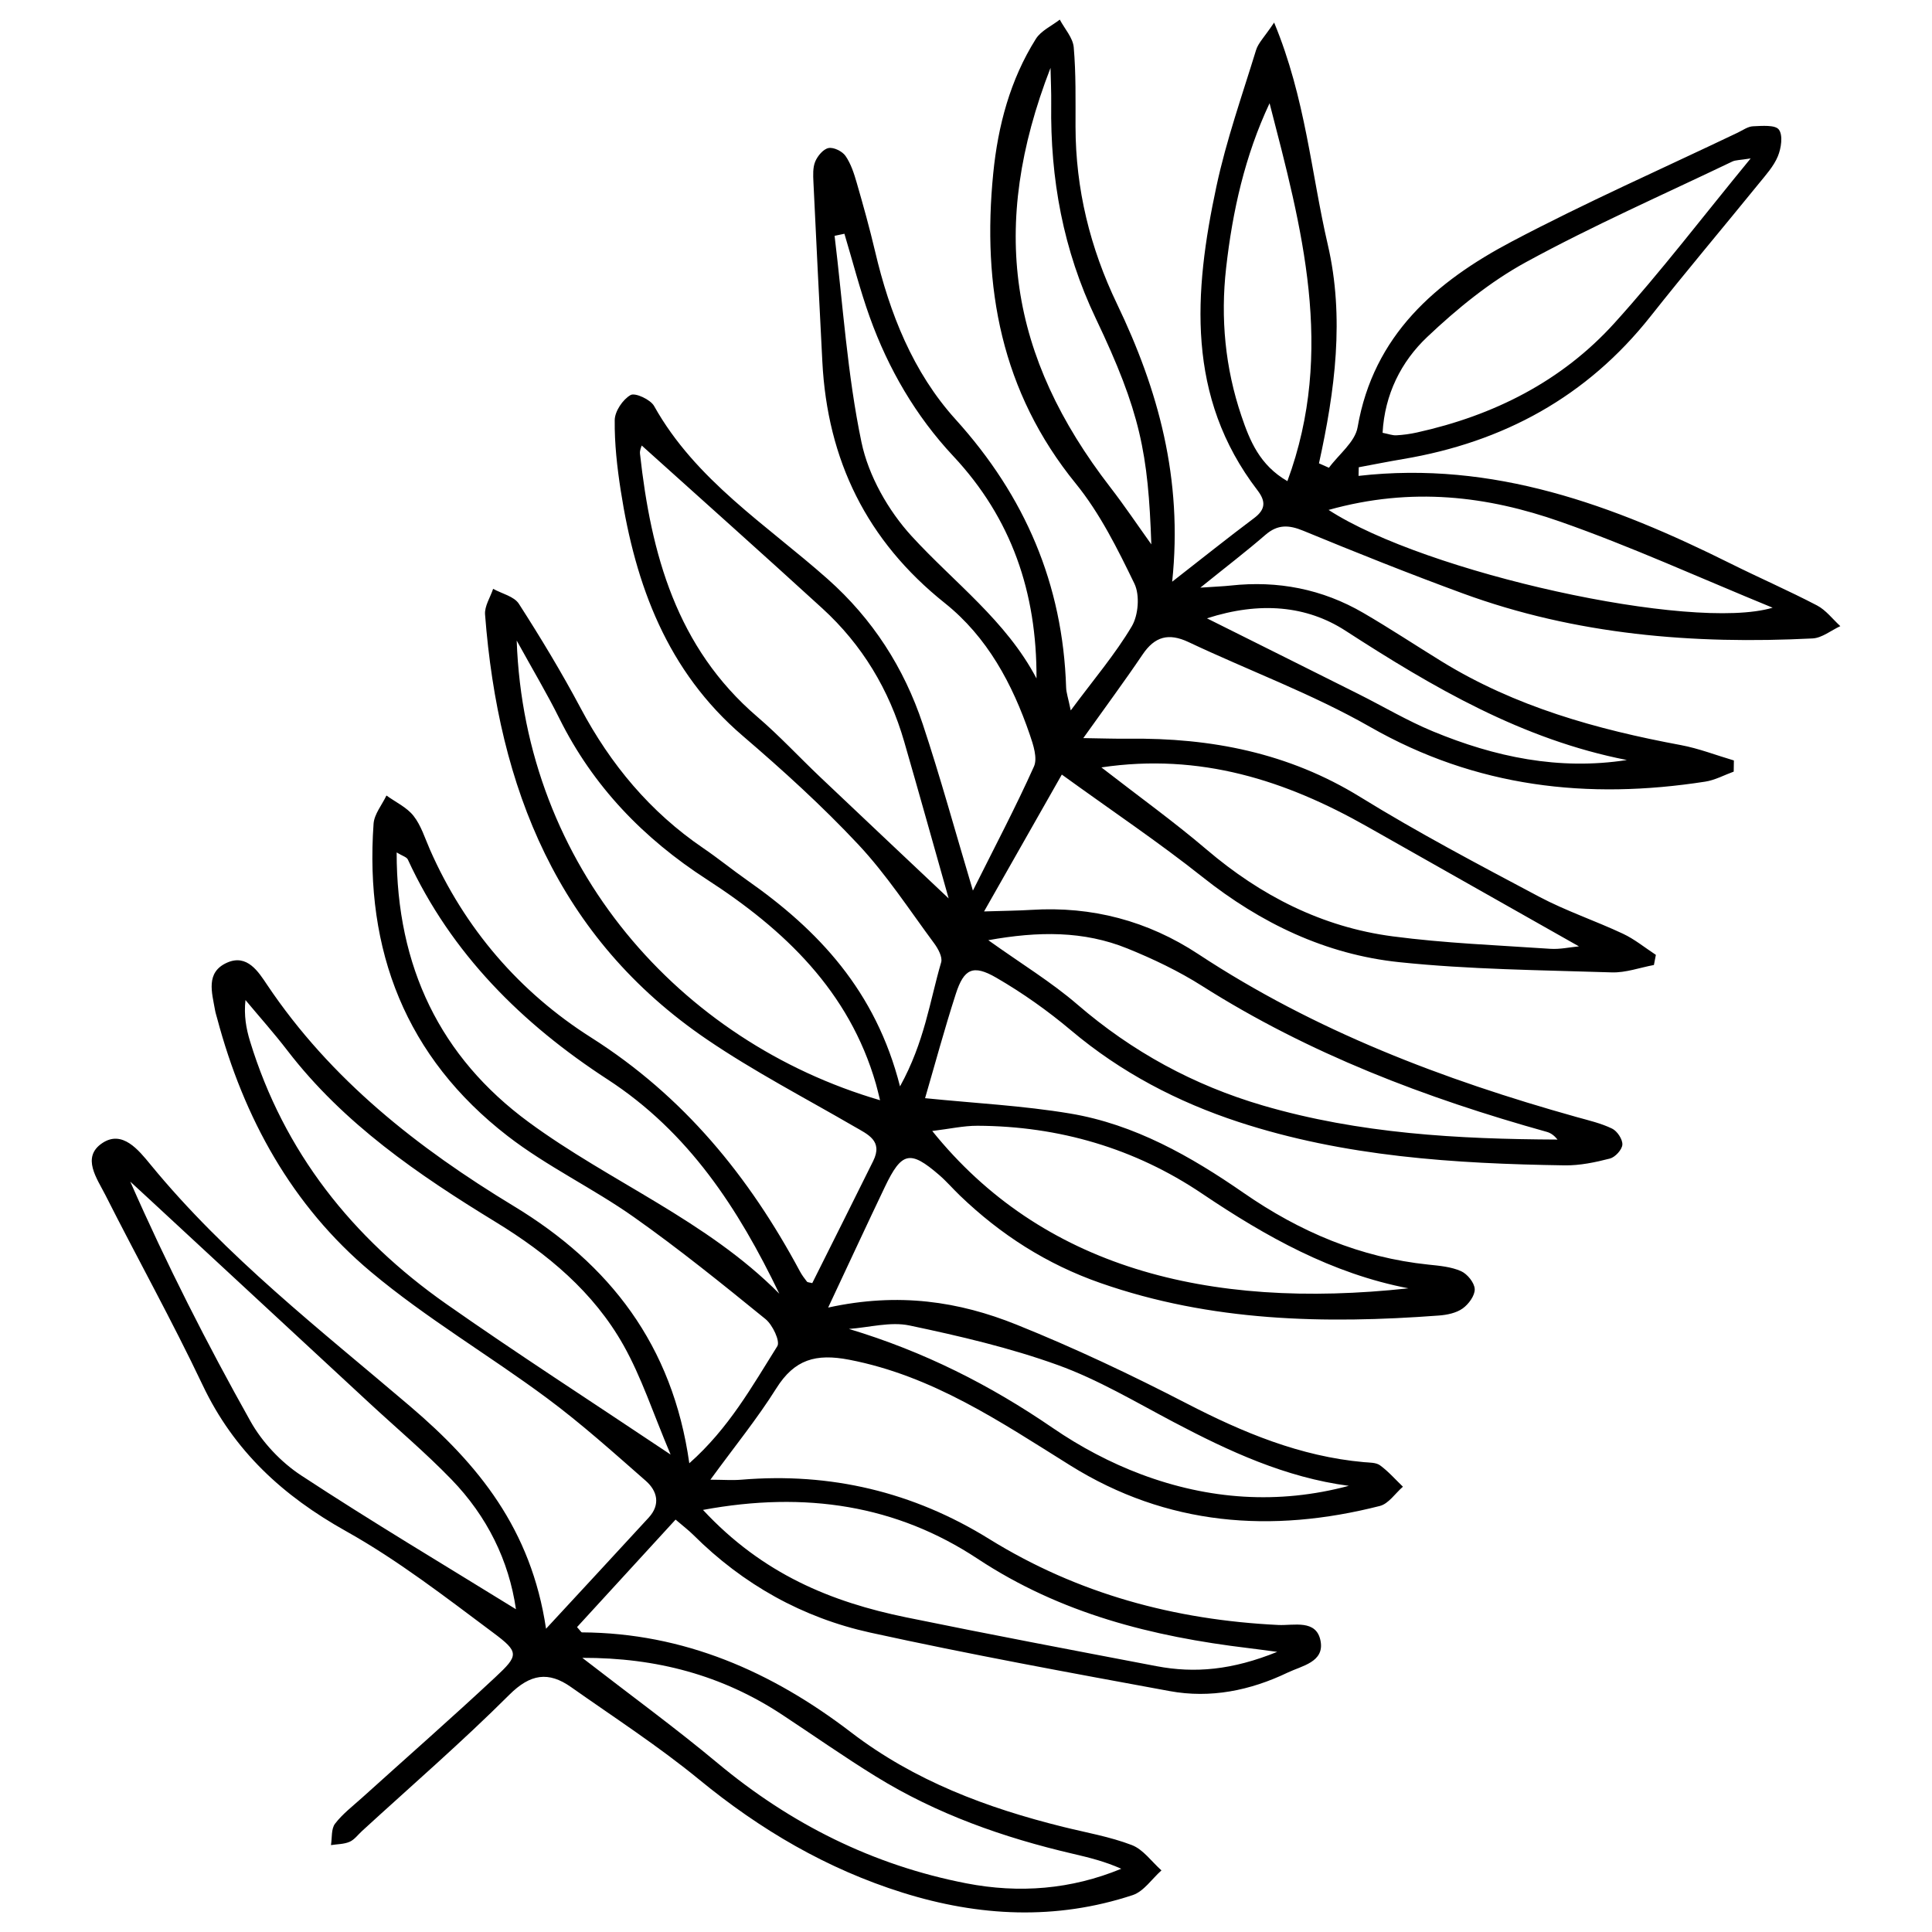 <svg xmlns="http://www.w3.org/2000/svg" id="Camada_1" data-name="Camada 1" viewBox="0 0 1080 1080"><defs><style>      .cls-1 {        fill: #000;        stroke-width: 0px;      }    </style></defs><path class="cls-1" d="M759.4,266.03c75.34-8.62,142.55,16.39,207.97,48.98,16.03,7.99,32.49,15.15,48.36,23.44,4.99,2.61,8.72,7.64,13.02,11.57-5.16,2.38-10.23,6.6-15.5,6.87-66.68,3.37-132.38-2.01-195.61-25.2-29.93-10.98-59.55-22.82-89.03-34.97-8.17-3.37-14.39-3.67-21.28,2.31-10.51,9.11-21.58,17.57-36.33,29.47,8.72-.59,12.84-.73,16.92-1.17,26.4-2.89,51.29,1.95,74.23,15.31,14.79,8.62,29.09,18.07,43.67,27.05,41.16,25.36,86.71,38.06,133.73,46.81,10.08,1.88,19.81,5.69,29.7,8.6-.03,2.08-.07,4.16-.1,6.24-5.28,1.91-10.41,4.75-15.86,5.59-65.76,10.22-128.21,3.23-187.41-30.59-32.3-18.45-67.69-31.45-101.45-47.4-11.19-5.28-18.91-3.15-25.74,6.97-9.93,14.72-20.52,29-33.12,46.69,10.78.16,18.1.42,25.42.34,46-.51,89.36,7.89,129.39,32.59,32.43,20.01,66.26,37.82,99.95,55.71,15.06,7.99,31.44,13.46,46.91,20.72,6.54,3.07,12.29,7.82,18.4,11.81-.37,1.89-.73,3.78-1.1,5.67-7.85,1.46-15.76,4.38-23.55,4.13-39.66-1.29-79.49-1.59-118.89-5.72-41.01-4.3-77.34-21.74-109.9-47.6-24.25-19.26-50.05-36.57-78.64-57.26-15,26.41-28.16,49.57-43.46,76.51,11.78-.38,19.15-.42,26.5-.88,33.83-2.12,65.07,6.17,93.22,24.71,65.14,42.91,136.9,70.22,211.49,91.09,6.73,1.88,13.67,3.47,19.88,6.49,2.85,1.38,5.91,6,5.72,8.96-.18,2.83-4.02,7.01-6.97,7.77-8.21,2.12-16.81,3.92-25.23,3.8-61.66-.93-123.08-4.84-182.21-24.21-34.25-11.22-65.86-27.72-93.74-51.21-13.03-10.97-27.14-20.97-41.87-29.5-12.98-7.51-18.05-4.98-22.59,9.07-6.39,19.76-11.78,39.83-17.18,58.3,27.69,2.81,54.65,4.16,81.09,8.58,36.01,6.02,67.5,23.94,97.01,44.38,31.46,21.8,65.19,36.11,103.3,40.08,6.17.64,12.68,1.2,18.2,3.65,3.52,1.56,7.51,6.47,7.66,10.03.15,3.6-3.41,8.46-6.73,10.82-3.56,2.54-8.68,3.61-13.22,3.95-64.1,4.8-127.48,3.41-189.24-18.16-30.14-10.53-55.85-27.05-78.59-48.9-3.93-3.78-7.5-7.95-11.61-11.5-16.25-14.03-20.94-13.02-30.38,6.75-9.91,20.75-19.57,41.61-31.67,67.37,39.59-8.68,73.27-3.32,105.15,9.48,32.44,13.03,64.2,28.07,95.28,44.13,31.45,16.26,63.45,29.6,99.05,32.8,3.08.28,6.79.13,9.04,1.78,4.67,3.42,8.57,7.9,12.78,11.95-4.27,3.69-8,9.51-12.89,10.76-60.62,15.44-119.01,11.09-173.12-22.69-38.97-24.33-76.85-50.04-123.48-59.04-18.77-3.62-30.63-.17-40.8,16-10.67,16.98-23.42,32.65-36.83,51.05,7.32.03,12.36.42,17.33,0,49.8-4.15,96.02,6.81,138.46,33.11,49.56,30.71,103.78,45.29,161.65,48.1,8.66.42,21.36-3.34,23.65,8.98,2.19,11.79-10.43,13.82-18.44,17.66-20.87,10-43.09,14.53-65.92,10.32-55.87-10.28-111.78-20.5-167.26-32.67-37.92-8.32-71.21-26.93-98.99-54.61-2.66-2.65-5.69-4.92-9.95-8.59-18.88,20.6-37.04,40.42-55.09,60.11,1.83,1.97,2.3,2.94,2.79,2.94,56.96.32,106.11,21.95,150.43,55.9,35.41,27.12,75.92,42.26,118.58,52.84,12.84,3.19,26.06,5.45,38.33,10.15,6.39,2.45,11.1,9.3,16.57,14.16-5.33,4.73-9.89,11.77-16.1,13.82-42.88,14.15-85.9,12.02-128.63-1.39-42.2-13.23-79.4-35.06-113.59-63.12-22.75-18.67-47.62-34.79-71.73-51.79-12.59-8.88-22.74-7.42-34.51,4.32-26.43,26.37-54.74,50.86-82.29,76.11-2.3,2.1-4.3,4.91-7.01,6.08-3.14,1.36-6.9,1.28-10.39,1.83.67-4.06.07-9.08,2.28-11.96,4.19-5.49,9.92-9.83,15.12-14.53,24.84-22.43,50.01-44.52,74.48-67.36,13.08-12.2,13.43-13.97-1.07-24.79-26.74-19.96-53.37-40.62-82.36-56.83-35.28-19.73-62.7-44.83-80.18-81.67-17.02-35.87-36.37-70.63-54.28-106.09-4.71-9.33-13.69-21.3-1.79-29.22,11.2-7.44,20.22,3.86,26.96,12.07,42.31,51.57,94.85,92.25,145.12,135.11,37.98,32.38,67.64,68.48,75.95,124.32,21.08-22.8,39.29-42.41,57.39-62.12,6.71-7.31,4.82-14.9-1.65-20.57-18.05-15.82-35.97-31.94-55.22-46.22-32.43-24.07-67.59-44.73-98.44-70.6-44.15-37.01-71.1-86.06-85.92-141.67-.4-1.51-.9-2.99-1.17-4.52-1.73-9.93-5.43-21.24,6.7-26.64,11.28-5.02,17.61,5.25,22.39,12.38,35.55,53.02,84.2,91.18,137.96,123.76,53.44,32.39,88.73,77.51,98.05,143.71,22.13-19.6,35.12-43.06,49.19-65.44,1.72-2.74-2.62-11.94-6.59-15.16-24.08-19.57-48.26-39.13-73.59-57.02-22.84-16.12-48.58-28.3-70.61-45.35-56.82-43.96-79.94-103.59-74.9-174.53.38-5.4,4.71-10.53,7.2-15.78,5.15,3.72,11.38,6.59,15.15,11.39,4.22,5.36,6.34,12.42,9.16,18.84,19.39,44.14,50.19,79.75,90.06,105.03,51.89,32.91,88.37,77.76,116.76,130.73,1.09,2.03,2.48,3.92,3.91,5.73.39.49,1.45.44,2.99.85,11.31-22.64,22.76-45.42,34.06-68.26,5.6-11.32-2.99-14.86-10.59-19.27-27.58-16.01-56.03-30.78-82.34-48.68-83.5-56.81-116.6-140.73-124.04-237.56-.36-4.64,2.92-9.55,4.51-14.34,4.91,2.72,11.73,4.21,14.4,8.37,12.19,18.98,23.9,38.35,34.49,58.27,16.79,31.57,38.9,58.1,68.54,78.29,8.36,5.69,16.22,12.11,24.5,17.92,39.82,27.91,71.95,61.81,85.52,115.28,13.75-24.86,16.66-47.73,23-69.34.86-2.95-1.72-7.65-3.92-10.63-13.82-18.66-26.6-38.37-42.39-55.23-20.17-21.54-42.18-41.52-64.62-60.75-42.27-36.22-59.96-84.2-68.17-137.01-2.03-13.06-3.53-26.35-3.38-39.51.06-4.92,4.52-11.52,8.87-13.99,2.55-1.45,11.11,2.49,13.14,6.13,23.22,41.52,62.85,66.39,97.04,96.73,25.12,22.3,42.67,49.6,53.16,81.15,9.79,29.45,17.98,59.43,28.02,93.01,12.16-24.35,23.87-46.53,34.12-69.36,2.1-4.67-.36-12.11-2.29-17.74-9.73-28.44-23.78-54.68-47.55-73.64-43.61-34.79-65.65-79.88-68.45-135.03-1.7-33.44-3.41-66.87-4.98-100.31-.18-3.85-.4-8.12,1.03-11.51,1.32-3.13,4.52-6.96,7.45-7.51,2.88-.54,7.67,1.83,9.46,4.42,3.01,4.35,4.75,9.76,6.25,14.95,3.68,12.72,7.24,25.48,10.27,38.37,8.14,34.65,21.15,67.58,45,93.95,38.86,42.95,59.97,92.16,61.8,149.88.09,2.91,1.13,5.78,2.58,12.82,12.93-17.43,24.86-31.42,34.11-47,3.71-6.26,4.59-17.48,1.48-23.89-9.41-19.42-19.28-39.32-32.78-55.93-41.7-51.27-52.44-110.07-46.13-173.48,2.64-26.51,9.44-52.23,23.82-75.1,2.88-4.58,8.84-7.24,13.37-10.78,2.72,5.15,7.33,10.13,7.8,15.48,1.28,14.69.98,29.54,1,44.33.05,34.89,8.1,67.72,23.23,99.21,22.91,47.71,36.87,97.55,30.8,155.2,16.94-13.2,31.18-24.61,45.78-35.54,6.53-4.89,6.6-9.43,1.9-15.57-40-52.19-35.59-110.77-22.95-169.85,5.52-25.81,14.39-50.92,22.16-76.22,1.23-4.01,4.7-7.32,10.1-15.39,17.62,42.46,20.7,84.13,29.98,124.08,9.49,40.86,4.03,81.7-4.91,122.32,1.86.82,3.71,1.64,5.57,2.47,5.53-7.51,14.6-14.41,16.02-22.63,8.91-51.54,43.77-81.43,86.22-103.84,41.29-21.8,84.12-40.7,126.28-60.86,2.81-1.34,5.66-3.44,8.56-3.56,4.99-.21,12.41-.88,14.44,1.86,2.37,3.21,1.3,10.39-.57,14.91-2.31,5.6-6.72,10.44-10.64,15.27-20.13,24.78-40.73,49.18-60.53,74.21-35.61,45.01-82.32,70.35-138.34,79.78-8.28,1.39-16.51,3.05-24.77,4.58-.04,1.62-.08,3.24-.12,4.86ZM530.31,502.25c-8.36-29.55-16.47-58.66-24.86-87.68-8.38-29-23.47-54.11-45.76-74.48-33.5-30.62-67.39-60.81-100.96-91.04-.11.46-1.19,2.58-.97,4.56,6.16,56.02,20.39,108.37,65.62,147.12,12.35,10.58,23.46,22.61,35.28,33.82,23.45,22.25,46.99,44.4,71.66,67.69ZM374.87,813.11c-9.84-23.26-16.26-43.21-26.33-61.11-16.75-29.78-42.48-51.17-71.48-68.9-43.28-26.45-84.96-54.93-116.41-95.86-7.44-9.69-15.6-18.82-23.43-28.21-.93,8.55.37,15.91,2.54,23,18.98,62.03,57.22,110.02,109.64,146.84,39.3,27.59,79.71,53.61,125.47,84.24ZM491.96,615.03c-.86-3.41-1.5-6.3-2.32-9.14-14.92-51.8-51.12-86.21-94.51-114.28-35.45-22.93-63.6-52.04-82.47-90.05-6.8-13.71-14.68-26.88-23.82-43.48,4.43,126.15,91.08,224.22,203.12,256.95ZM288.42,899.59c-3.94-27.24-16.12-51.96-35.99-72.5-14.57-15.06-30.67-28.64-46.07-42.9-41.05-38.01-82.08-76.03-123.12-114.05-3.47-3.21-6.95-6.41-10.42-9.61,20.37,46.32,42.9,90.65,67.21,133.99,6.6,11.77,17.04,22.85,28.34,30.26,39.36,25.85,79.87,49.96,120.06,74.8ZM615.68,428.98c21.05,16.34,40.57,30.38,58.81,45.92,30.34,25.85,64.58,43.34,104.03,48.53,29.16,3.84,58.69,4.96,88.08,6.96,5.4.37,10.92-.89,16.04-1.36-40.05-22.66-79.22-44.77-118.34-66.95-45.54-25.81-93.35-41.31-148.61-33.1ZM552.46,525.57c18.64,13.32,35.26,23.41,49.78,35.93,30.64,26.41,65.03,45.16,103.75,56.49,53.89,15.76,109.11,18.79,164.69,19.03-1.87-2.3-3.82-3.69-5.98-4.29-67.76-18.91-132.97-43.69-192.75-81.6-13.07-8.29-27.32-15.08-41.69-20.91-24.4-9.9-49.71-9.72-77.8-4.64ZM325.52,926.75c26.77,20.74,51.84,39.02,75.62,58.84,40.86,34.06,86.86,57.07,139.02,67.2,29.58,5.74,58.65,3.43,86.64-8.14-9.07-4.06-18.03-6.28-27.02-8.37-38.83-9.03-76.09-22.19-110.15-43.21-17.83-11-35.01-23.08-52.52-34.61-33.35-21.96-70.05-31.83-111.6-31.71ZM978.63,88.56c-6.12.99-8.43.86-10.26,1.74-38.55,18.49-77.78,35.75-115.27,56.2-20.12,10.98-38.57,26.05-55.3,41.89-14.57,13.79-23.75,32.07-24.93,53.55,3.29.64,5.51,1.51,7.68,1.4,3.86-.2,7.75-.74,11.53-1.58,42.86-9.48,80.94-28.57,110.45-61.21,25.89-28.63,49.35-59.44,76.1-91.99ZM787.33,720.18c-42.74-8.21-79.56-28.83-115.36-52.94-37.55-25.3-79.99-37.74-125.55-37.93-7.79-.03-15.59,1.75-25.29,2.92,60.99,75.73,153.17,100.27,266.2,87.95ZM435.65,723.21c-22.93-47.6-50.58-90.27-96.06-119.84-47.61-30.95-87.32-70.18-111.61-122.9-.65-1.4-3.06-2-6.25-3.95-.04,63.95,24.36,114.39,73.8,150.75,45.53,33.49,99.42,54.86,140.12,95.93ZM392.97,844.04c33.38,35.92,71.83,51.51,113.64,60.08,46.51,9.53,93.16,18.36,139.79,27.26,21.52,4.11,42.49,2.18,67.57-7.98-8.69-1.14-12.39-1.66-16.09-2.1-53.82-6.46-104.98-19.29-151.4-49.95-45.19-29.85-96-37.95-153.51-27.3ZM472.03,130.67c-1.83.39-3.66.77-5.49,1.16,4.69,38.53,7.11,77.53,15.03,115.38,3.94,18.81,14.98,38.24,28.09,52.55,23.79,25.97,52.76,47.2,69.75,79.49.22-48.02-13.93-89.48-46.54-124.3-20.95-22.38-36.28-48.74-46.66-77.63-5.49-15.28-9.5-31.08-14.18-46.65ZM753.96,830.59c-35.43-4.69-66.89-19.29-97.82-35.6-21.32-11.24-42.3-23.8-64.81-31.92-26.83-9.68-54.95-16.23-82.93-22.12-10.68-2.24-22.53,1.12-33.85,1.93,41.96,12.62,78.99,31.38,113.99,55.39,15.28,10.48,32.15,19.44,49.49,25.93,37.61,14.07,76.44,16.95,115.93,6.4ZM643.6,304.32c-1.76-51.03-6.09-73.95-31.04-126.29-18.27-38.31-25.48-78.03-24.93-119.82.09-6.76-.25-13.52-.38-20.28-34.43,88.79-23.13,161.27,33.47,234.54,7.86,10.17,15.03,20.87,22.9,31.86ZM719.66,268.96c26.95-73.02,7.93-142.02-9.96-211.25-13.85,29.46-20.71,60.38-24.29,92.04-3.19,28.16-.54,55.96,8.57,82.83,4.65,13.73,10.17,27.43,25.68,36.38ZM742.69,285.05c54.03,35.14,203.11,68.14,248.22,54.66-41.06-16.82-79.22-34.26-118.65-48.08-40.72-14.28-82.95-19.63-129.57-6.58ZM674.7,345.65c30.81,15.39,57.79,28.82,84.73,42.33,13.87,6.95,27.29,14.95,41.58,20.86,34.53,14.29,70.32,21.92,108.43,16.02-58.49-11.45-108.26-40.55-157.34-72.31-21.6-13.97-47.72-16.48-77.4-6.9Z"></path></svg>